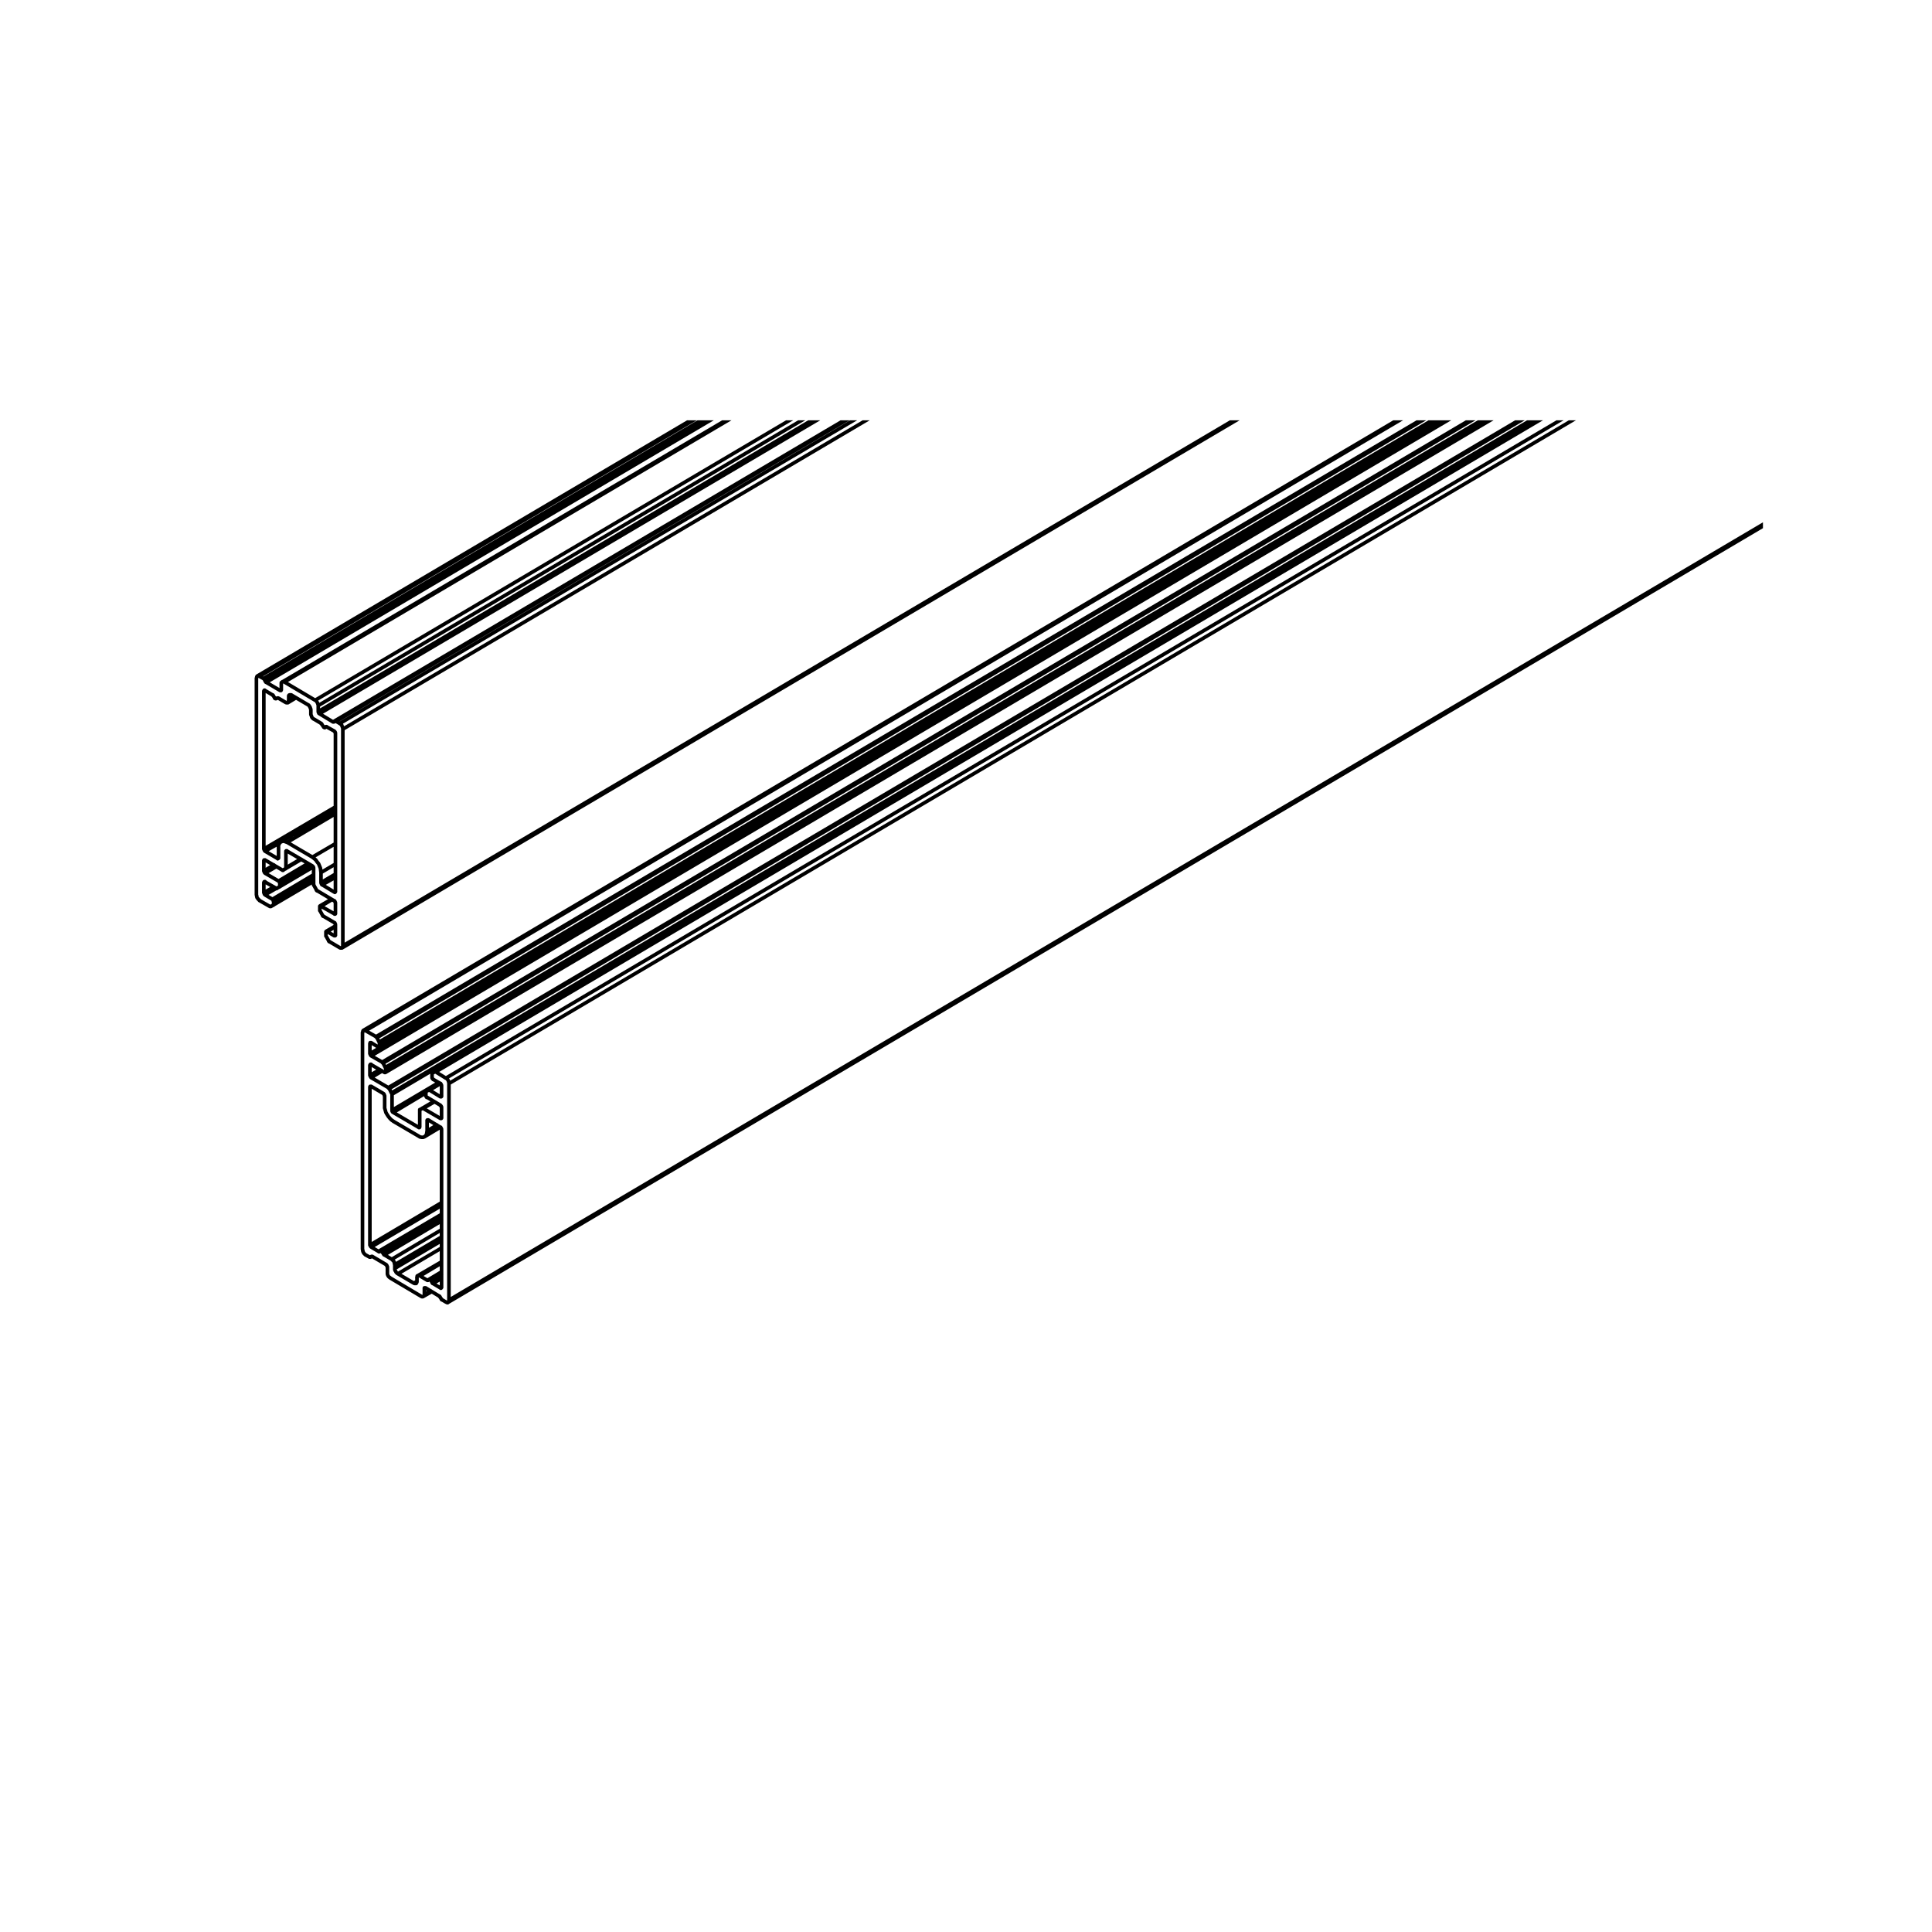 <?xml version="1.0" encoding="UTF-8"?><svg id="note" xmlns="http://www.w3.org/2000/svg" xmlns:xlink="http://www.w3.org/1999/xlink" viewBox="0 0 400 400"><defs><style>.cls-1{stroke:#000;stroke-linecap:round;stroke-linejoin:round;stroke-width:.75px;}.cls-1,.cls-2{fill:none;}.cls-2{stroke-width:0px;}.cls-3{clip-path:url(#clippath);}</style><clipPath id="clippath"><rect class="cls-2" x="35" y="87.02" width="330" height="225.96"/></clipPath></defs><g class="cls-3"><path class="cls-1" d="M78.49,216.78L716.73-160.01M87.92,235.33l3.25-1.95M713.48-163.46L75.24,213.33M79.77,222.05L718-154.74M92.76,269.64L731-107.15M91.42,261.24l-4.9,2.86M87.66,268.4l1.72-.98M90.91,268.34h.06v.07h.06v.07h.06v.06M88.11,266.64l2.8,1.69M87.86,266.77h0v-.13h.26M87.86,266.77v1.24M87.22,268.4l.13.07h.19l.13-.07.06-.07.06-.06.06-.13v-.13M87.22,268.4l-6.37-3.78M80.21,263.45v.32l.06.2.06.13.13.2.13.13.13.07.13.13M80.21,263.45v-1.17M79.96,261.83v.07h.06l.06.07v.06l.06.07v.13l.06.07M79.96,261.83l-2.87-1.69M76.9,260.13h.19M76.9,260.13l-.19.13M76.52,260.27h.19M76.52,260.27l-.83-.46M75.05,258.64l.06.2v.13l.06.2.06.13.13.2.13.13.06.06.13.13M75.05,213.78v44.85M75.69,213.39l-.13-.07h-.32l-.06.07-.06.13v.13l-.06.13M77.86,214.63l-2.17-1.24M78.05,214.83h-.06v-.07h-.06v-.06h-.06v-.07M78.49,215.74l-.45-.91M78.56,216v-.26h-.06M78.56,216.58v-.59M78.3,216.78h.19l.06-.07v-.13M76.84,215.87l1.46.91M76.58,216.06l.06-.06v-.13h.19M76.58,218.15v-2.08M76.84,218.6v-.07h-.06l-.06-.07v-.07l-.06-.06v-.13l-.06-.06M79.13,219.9l-2.29-1.3M79.32,220.1h-.06v-.07h-.06v-.07h-.06v-.06M79.77,221.01l-.45-.91M79.89,221.27v-.06h-.06v-.2h-.06M79.89,221.86v-.59M79.64,222.05h.13l.06-.07v-.07l.06-.06M76.84,220.42l2.8,1.63M76.58,220.56l.06-.07v-.07l.06-.07h.13v.07M76.58,222.64v-2.08M76.84,223.09h0l-.06-.07-.06-.07v-.06l-.06-.07v-.13l-.06-.07M80.4,225.18l-3.57-2.08M80.59,225.37h-.06v-.06h-.06v-.07h-.06v-.07M81.04,226.28l-.45-.91M81.17,226.54v-.07l-.06-.06v-.13h-.06M81.17,229.86v-3.32M81.42,230.32l-.06-.07h-.06l-.06-.07v-.07l-.06-.06v-.2M81.42,230.32l5.22,3.06M86.9,233.25v.07l-.06.06v.07h-.13l-.06-.07M86.9,233.25v-3.32M86.96,229.73h-.06v.2M87.47,229.47l-.51.26M87.6,229.47h0l-.06-.06h-.06v.06M87.6,229.47l3.57,2.08M91.42,231.42h0v.07l-.06.07h-.19M91.42,231.42v-2.15M91.17,228.82l.06.07v.07h.06l.06.07v.06l.06.07v.13M91.17,228.82l-2.74-1.63M88.17,226.74v.2l.06.07.06.07v.06l.06.07h.06M88.17,226.74v-.59M88.24,225.96h0l-.06.06v.13M88.75,225.7l-.51.26M88.94,225.7h-.19M88.94,225.7l2.23,1.37M91.42,226.87v.13h-.06v.07h-.19M91.42,226.87v-2.08M91.17,224.33h.06v.07l.06.07.06.06v.07l.06.07v.13M91.17,224.33l-1.46-.85M89.45,223.03v.13l.06.07v.07h.06v.07l.06.06.06.07M89.45,223.03v-.65M89.51,222.18v.07h-.06v.13M90.02,221.92l-.51.26M90.21,221.92h-.19M90.21,221.92l2.1,1.3M92.95,224.33v-.13l-.06-.2-.06-.2-.06-.13-.06-.13-.13-.13-.13-.13-.13-.07M92.95,224.33v44.85M92.31,269.57l.13.06.13.07h.13l.06-.07.06-.06.06-.13.06-.07v-.2M92.31,269.57l-.77-.46M91.36,268.92v.06h.06v.07l.06.07h.06M91.1,268.53l.26.39M88.62,265.08h-.13M88.87,264.95l-.26.13M89.26,265.15l-.06-.07-.06-.06-.06-.07h-.19M89.45,265.54l-.19-.39M89.64,265.73h-.06v-.06h-.06v-.07l-.06-.07M89.64,265.73l1.53.91M91.42,266.51v.06l-.06.07-.06.07h-.06v-.07h-.06M91.42,266.51v-32.68M91.17,233.38h.06v.07l.06.07.06.06v.07l.06.07v.13M91.17,233.38l-2.48-1.5M88.43,232.01h0v-.07l.06-.07h.19M88.43,232.01v2.15M86.64,235.2l.32.2.38.07h.26l.32-.13.19-.2.19-.26.06-.33.06-.39M86.64,235.2l-5.22-3.06M79.64,228.95v.46l.13.46.13.46.26.45.26.39.32.39.32.32.38.26M79.64,226.87v2.08M79.39,226.41h0l.06.06.06.07v.07l.06.06v.13l.06.06M76.84,224.91l2.55,1.5M76.58,225.05h.06v-.13h.19M76.58,257.79v-32.74M76.84,258.18h0l-.06-.07-.06-.06v-.07l-.06-.07v-.13h-.06M76.84,258.18l1.53.91M78.56,259.09v.07h-.13v-.07h-.06M78.56,259.09l.25-.13M78.81,258.96h.13l.06.06.06.07.06.07v.06M79.13,259.22l.26.39M79.58,259.81h-.06v-.07h-.06v-.07l-.06-.06M79.58,259.81l1.53.91M81.74,261.83l-.06-.13v-.2l-.06-.13-.06-.2-.13-.13-.13-.13-.06-.13-.13-.07M81.74,262.61v-.78M82.38,263.72l-.13-.07-.13-.13-.13-.13-.06-.2-.13-.13-.06-.2v-.26M85.69,265.67l-3.31-1.95M86.33,265.28v.13l-.06.13-.06.13-.06.06h-.32l-.13-.06M86.33,264.56v.71M86.96,264.17l-.13-.06h-.32l-.13.06v.13l-.06.13v.13M86.96,264.17l1.53.91M92.31,223.22L730.55-153.63M730.55-153.63l.13.13.13.07.13.13.06.2.06.13.06.2.06.13v.2M731.19-152.46L92.95,224.33M728.45-154.87L90.21,221.92M728.45-154.87l2.1,1.24M92.95,269.18L731.19-107.61M731.19-152.46v44.85M90.02,221.92L728.26-154.87M728.26-154.87h0v-.07h.06l.06.07h.06M727.75-154.61L89.51,222.18M727.75-154.61l.51-.26M91.1,224.26l-2.86,1.69M89.83,228.04l-2.86,1.69M716.28-161.96L78.05,214.83M716.28-161.96l.45.85M78.49,215.74L716.73-161.12M77.86,214.63L716.09-162.16M716.09-162.16h0l.06.07.06.07v.06h.06M716.79-160.86L78.56,216M716.73-161.12l.06.07v.2M713.93-163.39L75.69,213.39M716.09-162.16l-2.17-1.24M78.56,216.58L716.79-160.21M716.79-160.21v-.65M716.79-160.21v.13l-.06.06M79.77,221.01L718-155.84M717.56-156.69L79.32,220.1M717.56-156.69l.45.85M713.48-163.46h.13l.13-.07.06.07.13.07M79.13,219.9L717.37-156.88M717.37-156.88h0l.06.07.06.06v.07h.06M718.13-155.58L79.89,221.27M718-155.84l.06.07v.13l.06.07M715.07-158.19L76.84,218.6M717.37-156.88l-2.29-1.3M79.89,221.86L718.13-154.93M718.13-154.93v-.65M714.82-158.64v-.26M76.58,218.15L714.82-158.64M718.13-154.93l-.06.07v.06l-.06.07M81.04,226.28L719.28-150.57M718.83-151.42L80.59,225.37M718.83-151.42l.45.85M714.82-158.64v.07l.06.06v.07l.06.07v.06h.06l.06.07v.07M80.4,225.18L718.64-151.61M718.64-151.61h0l.06.06.06.07v.07h.06M719.41-150.31L81.17,226.54M719.28-150.57l.06.06v.13l.06.07M718.64-151.61l-2.99-1.76M719.41-149.66v-.65M731.19-107.61v.13l-.06.13-.06.13-.06.07M91.17,227.07l.26-.2M91.23,224.33l-2.29,1.37M88.75,225.7l2.35-1.43M91.17,231.56l.26-.13M89.96,228.11l-2.36,1.37M87.47,229.47l2.35-1.43M88.68,231.88l-.26.13M88.43,234.16l2.04-1.24M86.64,233.38l.26-.13M76.84,215.87l-.26.2M88.17,226.28l-6.75,4.04M79.13,221.73l-2.29,1.37M81.17,229.86l9.68-5.73M76.84,220.42l-.26.13M76.58,222.64l2.04-1.17M76.84,224.91l-.26.13M76.58,257.79l14.84-8.79M91.17,266.64l.26-.13M91.42,264.69l-1.78,1.04M89.26,265.15l2.17-1.3M89.45,265.54l1.97-1.11M88.87,264.95l2.55-1.5M91.42,263.45l-2.8,1.63M88.49,265.08l2.93-1.76M91.42,261.5l-4.46,2.67M88.11,266.64l-.26.13M87.86,268.01l1.27-.78M85.69,265.67l.64-.39M91.42,258.38l-9.04,5.34M81.11,260.72l10.32-6.12M91.42,256.1l-9.68,5.73M91.42,252.78l-11.84,7.03M81.74,262.61l9.68-5.73M79.13,259.22l12.29-7.29M79.39,259.61l12.04-7.1M78.81,258.96l12.61-7.42M91.42,251.54l-12.86,7.55M78.36,259.09l13.06-7.68M91.42,249.59l-14.58,8.59M696.67-235.46L58.44,141.2M59.58,145.5l1.72-1.04M691.51-236.69L53.28,139.96M69.45,167.63l-11.27,6.64M68.63,186.18l-2.36,1.37M70.79,196.27L709.03-180.39M69.45,191.71l-1.91,1.11M70.98,150.96v-.2l-.06-.13-.06-.2-.06-.13-.06-.2-.13-.13-.13-.07-.13-.13M70.98,195.82v-44.85M70.34,196.21l.13.06h.32l.06-.06.06-.13.06-.13v-.13M68.24,194.97l2.1,1.24M68.05,194.77h0v.07h.06v.07h.06v.06h.06M67.54,193.86l.51.91M67.48,193.67h0v.13l.06.06M67.48,193.02v.65M67.73,192.89l-.06-.07h-.13v.07h-.06v.13M69.2,193.73l-1.46-.85M69.45,193.6h0v.06l-.06.07h-.19M69.45,191.46v2.15M69.2,191l.06.06h.06v.07l.06.07v.06l.06.07v.13M66.97,189.7l2.23,1.3M66.78,189.5h0v.06h.06v.07h.06v.07h.06M66.27,188.59l.51.91M66.21,188.4h0v.13h.06v.07M66.21,187.75v.65M66.46,187.61l-.06-.06h-.13v.06h-.06v.13M69.2,189.18l-2.74-1.56M69.45,189.05v.13h-.06v.07h-.13l-.06-.07M69.45,186.96v2.08M69.2,186.51h.06l.06.07v.07l.06.07v.06l.06.07v.13M65.69,184.42l3.5,2.08M65.5,184.23h0v.07h.06v.06h.06v.07h.06M65,183.32l.51.91M64.93,183.12h0v.13h.06v.07M64.93,179.74v3.38M64.68,179.28l.06.06v.07h.06l.06.07v.06l.06.07v.13M59.46,176.22l5.22,3.06M59.2,176.35v-.13h.06v-.07h.13l.06.07M59.2,176.35v3.32M59.07,179.87h.06v-.07l.06-.06v-.07M58.63,180.13l.45-.26M58.44,180.13h0l.06.06h.13v-.06M58.44,180.13l-3.57-2.08M54.62,178.18h.06v-.13h.19M54.62,178.18v2.15M54.87,180.78v-.07h-.06l-.06-.07v-.06l-.06-.07v-.13l-.06-.07M54.87,180.78l2.8,1.63M57.93,182.86v-.07l-.06-.06v-.07l-.06-.07v-.06l-.06-.07-.06-.07M57.93,182.86v.59M57.8,183.64h.06v-.07l.06-.07v-.07M57.35,183.9l.45-.26M57.16,183.9h.06v.07h.06v-.07h.06M57.16,183.9l-2.29-1.3M54.62,182.73l.06-.07v-.07l.06-.06h.13v.06M54.62,182.73v2.08M54.87,185.27h0l-.06-.07-.06-.06v-.07l-.06-.07v-.13l-.06-.07M54.87,185.27l1.53.91M56.65,186.64l-.06-.07v-.13l-.06-.07v-.07l-.06-.06-.06-.07M56.65,186.64v.59M56.53,187.42h.06v-.13h.06v-.07M56.08,187.68l.45-.26M55.89,187.68h.19M55.89,187.68l-2.17-1.24M53.09,185.27l.06.2v.13l.06.2.06.13.13.13.13.2.13.06.06.13M53.09,185.27v-44.85M53.72,140.03l-.06-.07-.13-.07h-.13l-.13.07-.06.07-.06.13v.07l-.06.2M54.55,140.48l-.83-.45M54.74,140.68l-.06-.07-.06-.07v-.07h-.06M54.93,141.07l-.19-.39M55.12,141.26h-.06v-.07h-.06v-.07l-.06-.06M57.99,142.96l-2.87-1.69M58.24,142.83h0l-.06.06v.07h-.19M58.24,141.59v1.24M58.88,141.2l-.13-.07h-.26l-.06.07-.13.07-.06.07v.26M65.25,144.98l-6.37-3.78M65.89,146.08v-.13l-.06-.13-.06-.2-.06-.13-.13-.2-.06-.13-.13-.13-.13-.07M65.89,147.32v-1.24M66.14,147.77l-.06-.07h-.06v-.06l-.06-.07v-.07l-.06-.07v-.13M66.14,147.77l2.8,1.69M69.13,149.47h-.19M69.13,149.47l.26-.13M69.58,149.34h-.13v-.07l-.06.07M70.34,149.79l-.76-.46M63.72,145.89l.13.06.13.13.06.13.13.13.06.2.06.13.06.2v.13M63.72,145.89l-3.31-1.95M59.77,144.32v-.26l.06-.13.13-.07h.32l.13.07M59.77,144.32v.72M59.14,145.43l.13.06h.32l.06-.06.06-.13v-.13l.06-.13M57.61,144.52l1.53.91M57.42,144.52h.19M57.16,144.65l.25-.13M56.84,144.45v.07l.06.07h.06l.06.06h.13M56.59,144.06l.26.39M56.4,143.87h.06l.06.07v.06h.06v.07M54.87,142.96l1.53.91M54.62,143.09l.06-.06v-.07h.06v-.07h.06l.06.07M54.62,143.09v32.68M54.87,176.22h0l-.06-.07-.06-.07v-.06l-.06-.07v-.13l-.06-.07M54.87,176.22l2.55,1.5M57.67,177.59v.07h-.06v.07h-.06l-.06.07-.06-.07M57.67,177.59v-2.15M59.46,174.4l-.38-.13-.32-.13-.32.07-.26.07-.26.2-.13.26-.13.32v.39M64.68,177.46l-5.22-3.06M66.46,180.65l-.06-.46-.06-.45-.19-.46-.19-.46-.32-.39-.26-.39-.38-.32-.32-.26M66.46,182.73v-2.08M66.72,183.19h-.06l-.06-.07v-.07l-.06-.06v-.07l-.06-.07v-.13M69.2,184.69l-2.48-1.5M69.45,184.55v.07l-.06.07-.06.07-.06-.07h-.06M69.45,151.81v32.74M69.2,151.35l.06.07.06.07v.06h.06v.07l.06.07v.13M67.67,150.51l1.53.85M67.48,150.44h.13l.06.06M67.48,150.44l-.19.2M67.29,150.64h-.13l-.06-.07h-.06l-.06-.07v-.06l-.06-.07M66.91,150.38l-.26-.39M66.52,149.79h0v.06h.06v.07h.06v.07M65,148.88l1.53.91M64.36,147.77v.13l.06.2.06.13.06.2.06.13.13.13.13.13.13.07M64.36,147.77v-.78M709.22-225.69L70.98,150.96M70.34,149.79L708.58-226.8M708.58-226.8l.13.07.13.13.13.13.06.13.06.2.06.13.06.2v.13M709.22-180.78v-44.92M70.98,195.82L709.22-180.78M707.82-227.32L69.58,149.34M708.58-226.8l-.77-.52M69.39,149.34L707.63-227.32M707.63-227.32h.19M68.94,149.47L707.18-227.19M707.18-227.19h.06l.06.07h.06v-.07M704.38-228.88L66.14,147.77M704.38-228.88l2.8,1.69M704.12-230.51L65.89,146.08M65.25,144.98L703.49-231.62M703.49-231.62l.13.07.13.13.06.13.13.13.06.13.06.2.06.2v.13M704.12-229.34v-1.17M65.89,147.32L704.12-229.34M697.12-235.39L58.88,141.2M703.49-231.62l-6.37-3.77M704.12-229.34v.13l.06.07v.07l.06.06v.07l.06.07h.06M67.48,150.44l-.19.2M696.67-235.46l.06-.07h.13l.13.07.13.07M693.36-235.33L55.12,141.26M694.89-234.42l-1.53-.91M57.42,144.52l-.25.13M692.98-235.98L54.74,140.68M693.17-235.52l-.19-.46M54.93,141.07L693.17-235.52M693.17-235.52h.06v.07h.06v.07h.06v.06M54.55,140.48L692.79-236.18M692.79-236.18v.07h.06v.07h.06v.06h.06M691.96-236.63L53.72,140.03M692.79-236.18l-.83-.46M691.51-236.69h.32l.13.06M709.22-180.78v.13l-.06.13-.06.07-.06.06M58.63,180.13l3.76-2.21M57.35,183.9l7.51-4.43M56.08,187.68l8.85-5.21M60.41,143.93l-.64.39M59.77,145.04l1.27-.72M57.99,142.96l.25-.13M54.87,142.96l-.25.13M54.62,175.77l14.84-8.72M69.45,178.89l-2.99,1.76M64.68,177.46l4.78-2.8M69.2,184.69l.26-.13M69.45,181.63l-2.74,1.56M66.46,182.73l2.99-1.76M69.45,168.48l-10,5.92M69.2,189.18l.26-.13M68.75,186.25l-2.29,1.37M69.2,193.73l.26-.13M59.46,176.22l-.26.13M69.45,191.85l-1.72,1.04M59.2,179.67l3.06-1.82M62.38,177.91l-3.31,1.95M57.42,177.72l.26-.13M57.99,174.47l-3.12,1.76M64.29,179.09l-6.37,3.77M57.67,182.41l6.11-3.64M57.93,183.45l6.88-4.04M57.23,179.41l-2.36,1.37M54.87,178.04l-.25.13M64.87,179.48l-7.07,4.17M54.62,180.32l2.1-1.24M54.87,182.6l-.25.13M54.62,184.81l2.1-1.17M64.93,181.69l-8.28,4.95M56.4,186.18l8.53-5.08M56.65,187.22l8.28-4.88M57.23,183.9l-2.36,1.37M64.93,182.47l-8.41,4.95"/></g></svg>